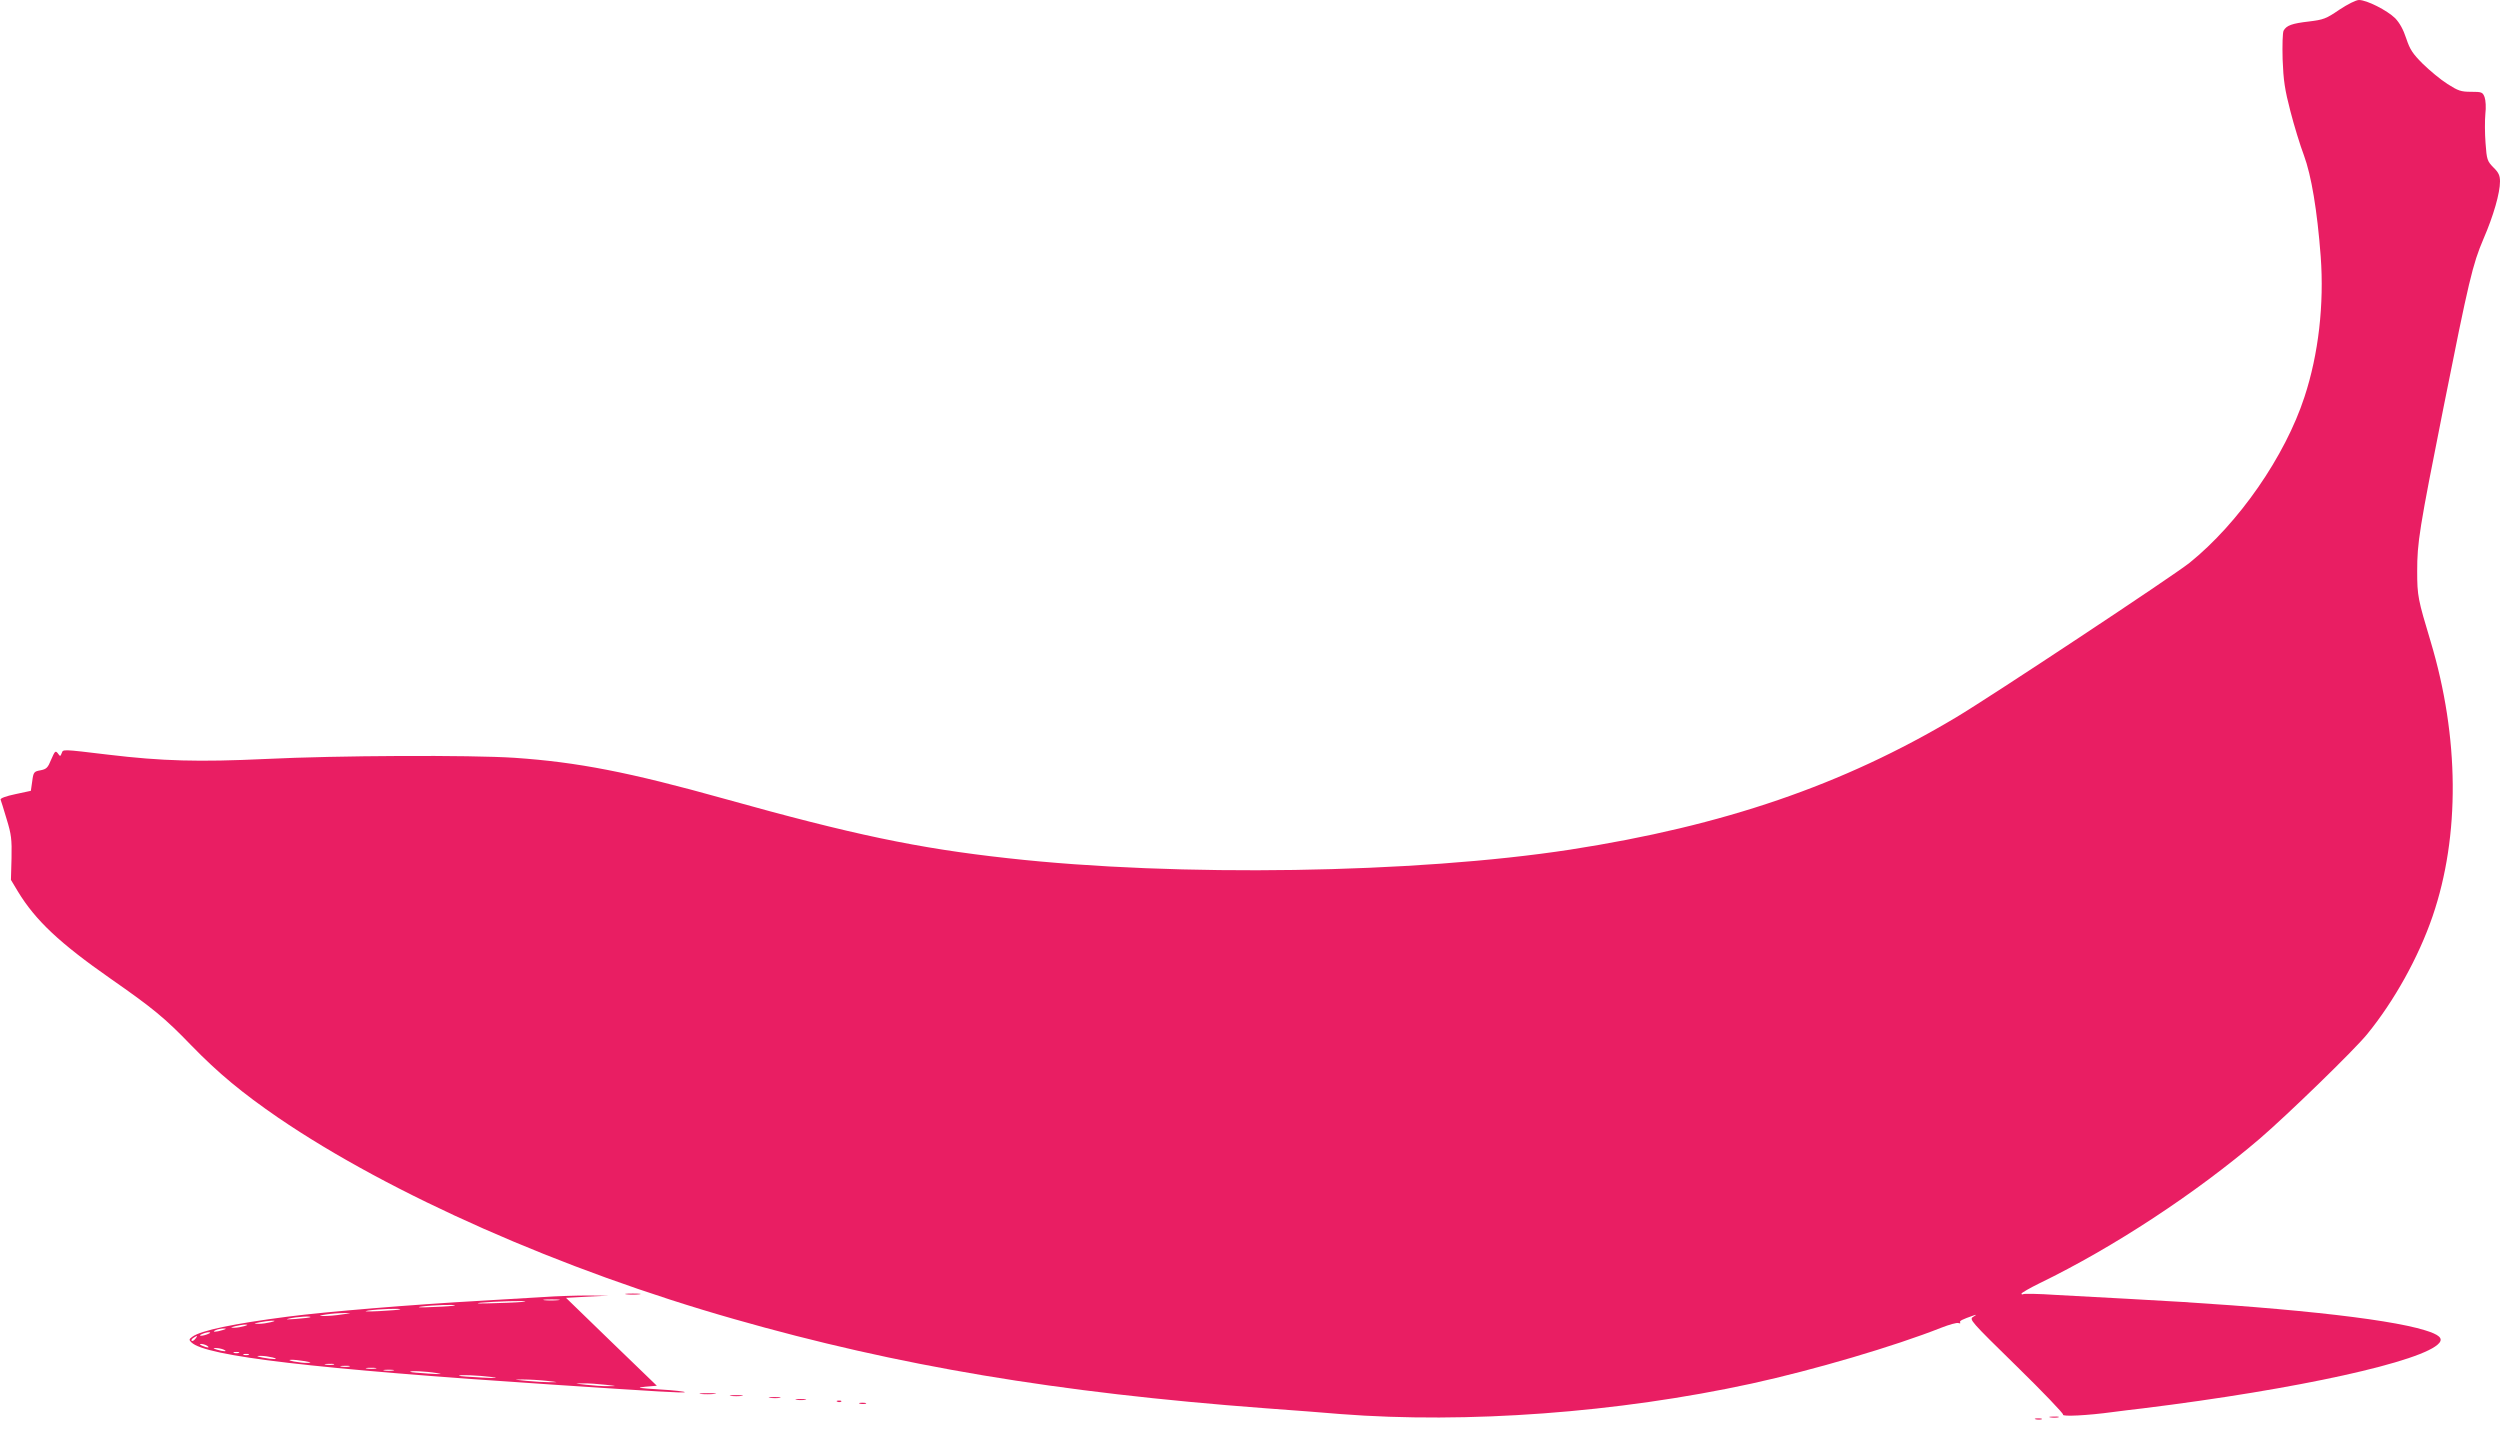 <?xml version="1.0" standalone="no"?>
<!DOCTYPE svg PUBLIC "-//W3C//DTD SVG 20010904//EN"
 "http://www.w3.org/TR/2001/REC-SVG-20010904/DTD/svg10.dtd">
<svg version="1.0" xmlns="http://www.w3.org/2000/svg"
 width="1280pt" height="738pt" viewBox="0 0 1280 738"
 preserveAspectRatio="xMidYMid meet">
<g transform="translate(0,738) scale(0.1,-0.1)"
fill="#e91e63" stroke="none">
<path d="M11977 7330 c-67 -46 -81 -51 -155 -60 -87 -10 -115 -20 -130 -47 -5
-9 -7 -75 -5 -147 4 -107 11 -155 40 -266 19 -74 50 -175 69 -225 38 -103 68
-281 86 -518 18 -245 -11 -500 -83 -719 -99 -304 -337 -647 -589 -850 -84 -67
-1014 -683 -1195 -791 -581 -347 -1189 -555 -1975 -677 -793 -122 -2012 -141
-2880 -44 -463 51 -795 121 -1450 304 -490 137 -754 188 -1075 210 -226 15
-911 12 -1276 -6 -342 -16 -528 -11 -804 22 -242 29 -231 28 -239 8 -7 -18 -8
-18 -20 -1 -12 15 -15 12 -34 -32 -17 -42 -24 -49 -55 -55 -33 -6 -36 -9 -42
-56 l-7 -49 -79 -17 c-48 -10 -78 -21 -76 -28 2 -6 17 -51 31 -100 24 -78 27
-103 25 -200 l-3 -111 36 -60 c90 -148 214 -264 473 -445 218 -152 279 -202
414 -342 140 -144 260 -243 446 -371 573 -391 1452 -780 2335 -1031 840 -240
1653 -376 2715 -456 149 -11 324 -24 389 -30 646 -50 1420 7 2104 156 320 70
731 191 971 286 41 16 80 27 88 24 8 -3 12 -2 9 3 -5 8 9 15 69 36 16 5 16 4
-2 -7 -22 -13 -15 -21 222 -253 134 -131 241 -243 238 -248 -7 -11 128 -4 252
13 39 5 108 14 155 19 794 98 1441 241 1519 335 20 24 -1 43 -73 65 -200 62
-756 121 -1521 161 -115 6 -281 15 -369 20 -87 6 -162 7 -167 4 -5 -3 -9 -2
-9 3 1 4 42 28 93 53 379 184 799 460 1127 740 144 124 482 452 549 534 139
170 264 395 336 605 141 412 137 916 -10 1406 -65 216 -69 234 -69 360 0 148
10 212 134 835 131 658 150 737 205 866 52 120 85 236 85 295 0 30 -7 46 -34
72 -31 32 -34 39 -40 124 -4 50 -4 117 -1 149 4 34 2 70 -4 87 -10 25 -14 27
-69 27 -52 0 -66 5 -121 40 -35 22 -91 69 -126 103 -52 52 -66 73 -85 130 -15
46 -34 80 -57 104 -41 40 -145 93 -185 93 -15 0 -57 -21 -101 -50z"/>
<path d="M3208 753 c17 -2 47 -2 65 0 17 2 3 4 -33 4 -36 0 -50 -2 -32 -4z"/>
<path d="M2780 739 c-69 -4 -213 -13 -320 -19 -344 -19 -792 -56 -985 -81
-278 -36 -447 -71 -490 -103 -18 -13 -18 -16 -5 -29 73 -71 632 -136 1845
-216 561 -37 675 -44 681 -39 3 3 -55 10 -128 14 -112 7 -124 9 -74 14 l59 5
-233 225 -232 225 108 6 109 5 -105 1 c-58 0 -161 -3 -230 -8z m77 -16 c-20
-2 -52 -2 -70 0 -17 2 0 4 38 4 39 0 53 -2 32 -4z m-168 -7 c-2 -2 -69 -6
-149 -8 -80 -3 -116 -2 -80 2 74 7 236 12 229 6z m-360 -20 c-2 -2 -53 -6
-114 -8 -60 -3 -87 -2 -60 2 56 8 181 12 174 6z m-280 -20 c-2 -2 -51 -6 -109
-9 -62 -3 -84 -2 -55 3 54 8 171 12 164 6z m-299 -26 c-30 -5 -71 -8 -90 -8
-31 1 -30 2 10 8 25 4 65 7 90 7 44 0 44 0 -10 -7z m-161 -14 c-2 -2 -35 -6
-74 -9 -45 -3 -58 -3 -35 2 37 9 116 14 109 7z m-204 -26 c-16 -4 -43 -8 -60
-8 -29 1 -29 1 5 8 19 4 46 7 60 8 22 0 22 -1 -5 -8z m-135 -20 c-14 -4 -36
-8 -50 -8 -22 0 -22 1 5 8 17 4 39 8 50 8 16 0 15 -2 -5 -8z m-110 -20 c-34
-11 -60 -11 -35 0 11 5 29 8 40 8 16 0 15 -2 -5 -8z m-75 -20 c-11 -5 -27 -9
-35 -9 -9 0 -8 4 5 9 11 5 27 9 35 9 9 0 8 -4 -5 -9z m-65 -25 c-7 -9 -15 -13
-19 -10 -3 3 1 10 9 15 21 14 24 12 10 -5z m60 -35 c18 -12 2 -12 -25 0 -13 6
-15 9 -5 9 8 0 22 -4 30 -9z m85 -20 c25 -11 -1 -11 -35 0 -20 6 -21 8 -5 8
11 0 29 -3 40 -8z m78 -17 c-7 -2 -19 -2 -25 0 -7 3 -2 5 12 5 14 0 19 -2 13
-5z m50 -10 c-7 -2 -19 -2 -25 0 -7 3 -2 5 12 5 14 0 19 -2 13 -5z m122 -13
c42 -11 1 -11 -50 -1 -34 7 -35 9 -10 9 17 0 44 -4 60 -8z m165 -19 c34 -6 37
-9 15 -9 -16 -1 -48 3 -70 7 -53 11 -5 12 55 2z m148 -18 c-10 -2 -28 -2 -40
0 -13 2 -5 4 17 4 22 1 32 -1 23 -4z m80 -10 c-10 -2 -28 -2 -40 0 -13 2 -5 4
17 4 22 1 32 -1 23 -4z m135 -10 c-13 -2 -33 -2 -45 0 -13 2 -3 4 22 4 25 0
35 -2 23 -4z m90 -10 c-13 -2 -33 -2 -45 0 -13 2 -3 4 22 4 25 0 35 -2 23 -4z
m222 -13 c37 -6 26 -7 -40 -3 -49 3 -92 7 -94 9 -7 7 82 3 134 -6z m280 -20
c43 -6 28 -7 -50 -3 -60 3 -112 7 -114 9 -7 7 100 2 164 -6z m285 -20 c61 -7
62 -7 15 -7 -27 0 -81 3 -120 7 -68 7 -69 7 -15 7 30 0 84 -3 120 -7z m300
-20 c61 -7 62 -7 15 -7 -27 -1 -79 3 -115 7 -61 7 -62 7 -15 7 28 1 79 -3 115
-7z"/>
<path d="M3587 243 c18 -2 50 -2 70 0 21 2 7 4 -32 4 -38 0 -55 -2 -38 -4z"/>
<path d="M3743 233 c15 -2 39 -2 55 0 15 2 2 4 -28 4 -30 0 -43 -2 -27 -4z"/>
<path d="M3943 223 c15 -2 37 -2 50 0 12 2 0 4 -28 4 -27 0 -38 -2 -22 -4z"/>
<path d="M4078 213 c12 -2 32 -2 45 0 12 2 2 4 -23 4 -25 0 -35 -2 -22 -4z"/>
<path d="M4288 203 c7 -3 16 -2 19 1 4 3 -2 6 -13 5 -11 0 -14 -3 -6 -6z"/>
<path d="M4403 193 c9 -2 23 -2 30 0 6 3 -1 5 -18 5 -16 0 -22 -2 -12 -5z"/>
<path d="M10498 123 c12 -2 30 -2 40 0 9 3 -1 5 -23 4 -22 0 -30 -2 -17 -4z"/>
<path d="M10423 113 c9 -2 23 -2 30 0 6 3 -1 5 -18 5 -16 0 -22 -2 -12 -5z"/>
</g>
</svg>
